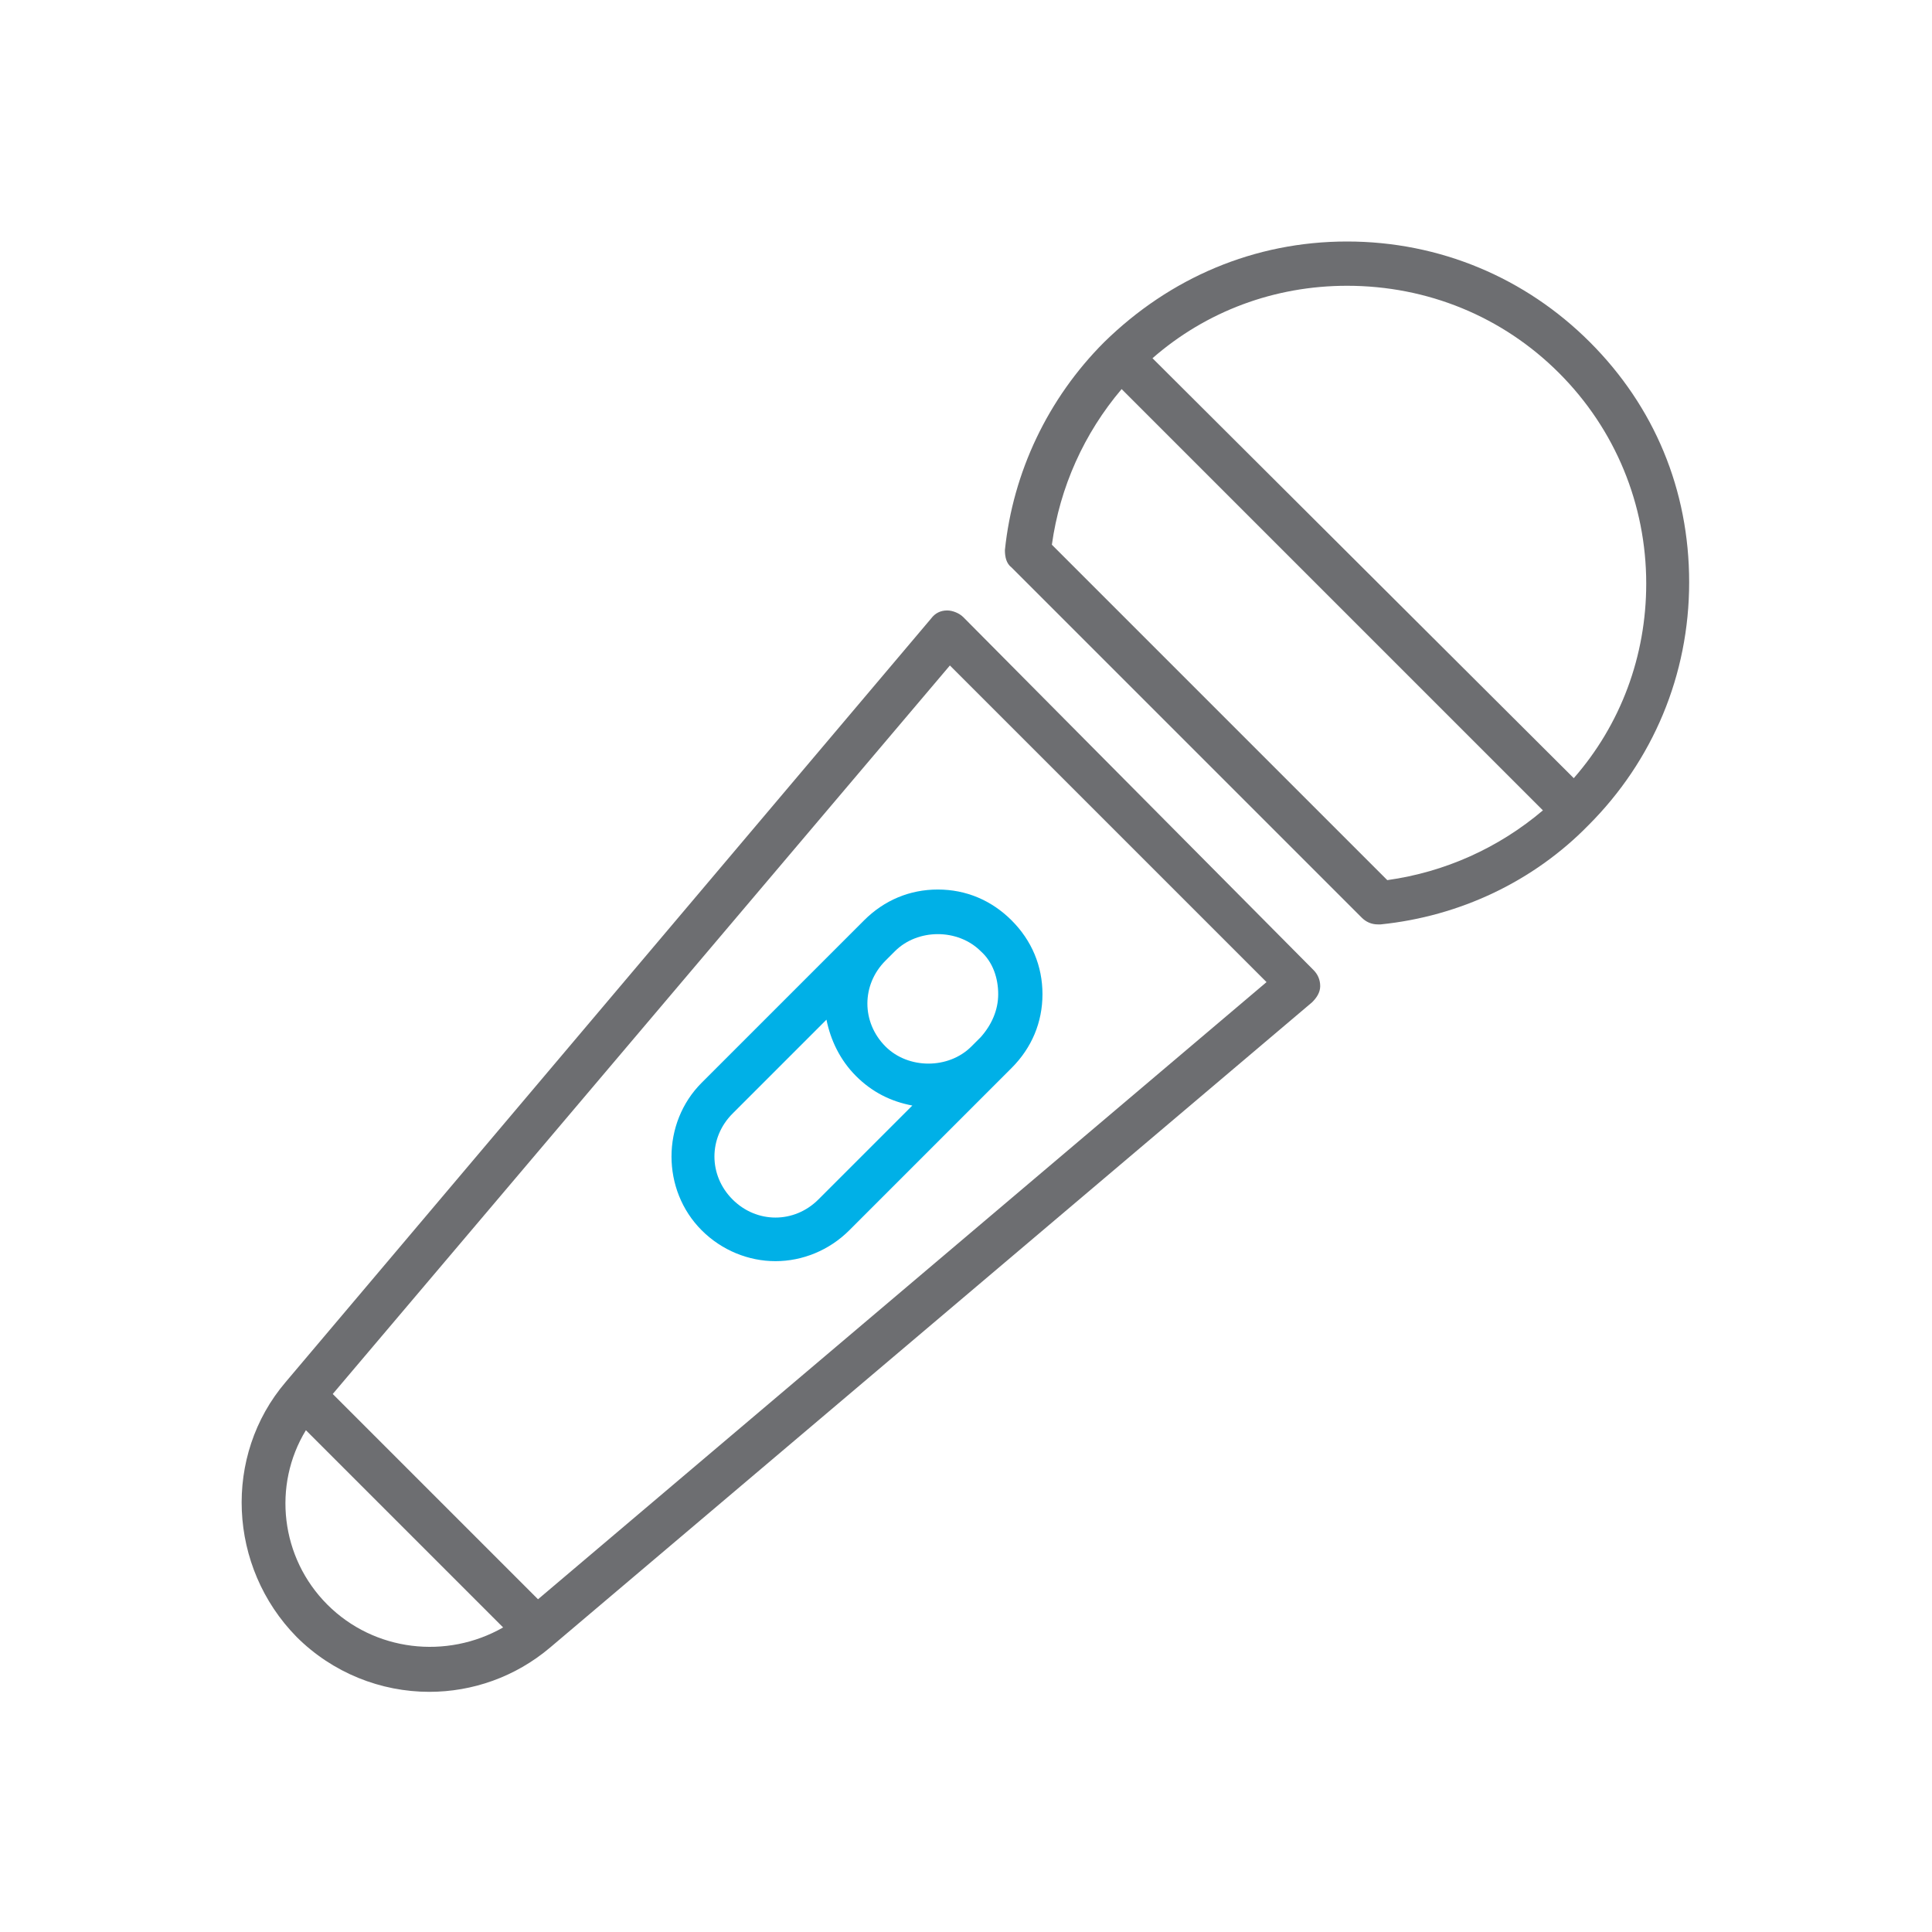 <?xml version="1.0" encoding="utf-8"?>
<!-- Generator: Adobe Illustrator 19.1.0, SVG Export Plug-In . SVG Version: 6.00 Build 0)  -->
<!DOCTYPE svg PUBLIC "-//W3C//DTD SVG 1.1//EN" "http://www.w3.org/Graphics/SVG/1.1/DTD/svg11.dtd">
<svg version="1.1" id="Layer_1" xmlns="http://www.w3.org/2000/svg" xmlns:xlink="http://www.w3.org/1999/xlink" x="0px" y="0px"
	 viewBox="0 0 144 144" enable-background="new 0 0 144 144" xml:space="preserve">
<g>
	<g>
		<path fill="#6D6E71" d="M118.5,25.5c-4.8-4.8-11.2-7.5-18.1-7.5s-13.2,2.7-18.1,7.5c-4.2,4.2-6.8,9.7-7.4,15.5
			c0,0.5,0.1,1,0.5,1.3l26.1,26.1c0.3,0.3,0.7,0.5,1.2,0.5c0.1,0,0.1,0,0.2,0c5.9-0.6,11.4-3.2,15.5-7.4c4.8-4.8,7.5-11.2,7.5-18.1
			S123.3,30.3,118.5,25.5z M116.2,27.8c4.2,4.2,6.5,9.8,6.5,15.7c0,5.4-1.9,10.5-5.4,14.5L85.9,26.7c4-3.5,9.1-5.4,14.5-5.4
			C106.4,21.3,112,23.6,116.2,27.8z M78.4,40.6c0.6-4.3,2.4-8.3,5.2-11.6L115,60.4c-3.3,2.8-7.3,4.6-11.6,5.2L78.4,40.6z"/>
	</g>
	<g>
		<path fill="#6D6E71" d="M71.8,46c-0.3-0.3-0.8-0.5-1.2-0.5c-0.5,0-0.9,0.2-1.2,0.6L21.3,103c-4.7,5.5-4.3,13.8,0.8,19
			c2.7,2.7,6.3,4.1,9.9,4.1c3.2,0,6.4-1.1,9-3.3l0,0l56.8-48.1c0.3-0.3,0.6-0.7,0.6-1.2c0-0.5-0.2-0.9-0.5-1.2L71.8,46z M24.4,119.6
			c-3.5-3.5-4.1-8.9-1.6-13l14.7,14.7C33.3,123.7,27.9,123.1,24.4,119.6z M40.1,119.2l-15.3-15.3l46-54.3l23.6,23.6L40.1,119.2z"/>
	</g>
	<g>
		<path fill="#00B0E7" d="M64.4,68.6l-0.7,0.7c0,0,0,0,0,0L52.3,80.7c-3,3-3,8,0,11c1.5,1.5,3.5,2.3,5.5,2.3c2,0,4-0.8,5.5-2.3
			l11.4-11.4l0.7-0.7c1.5-1.5,2.3-3.4,2.3-5.5c0-2.1-0.8-4-2.3-5.5c-1.5-1.5-3.4-2.3-5.5-2.3C67.8,66.3,65.9,67.1,64.4,68.6z
			 M61,89.4c-1.8,1.8-4.6,1.8-6.4,0c-1.8-1.8-1.8-4.6,0-6.4l7-7c0.3,1.5,1,3,2.2,4.2c1.2,1.2,2.6,1.9,4.2,2.2L61,89.4z M74.4,74.1
			c0,1.2-0.5,2.3-1.3,3.2l-0.7,0.7c-1.7,1.7-4.7,1.7-6.4,0c-1.8-1.8-1.8-4.6,0-6.4l0.7-0.7c1.7-1.7,4.7-1.7,6.4,0
			C74,71.7,74.4,72.9,74.4,74.1z"/>
	</g>
</g>
</svg>

